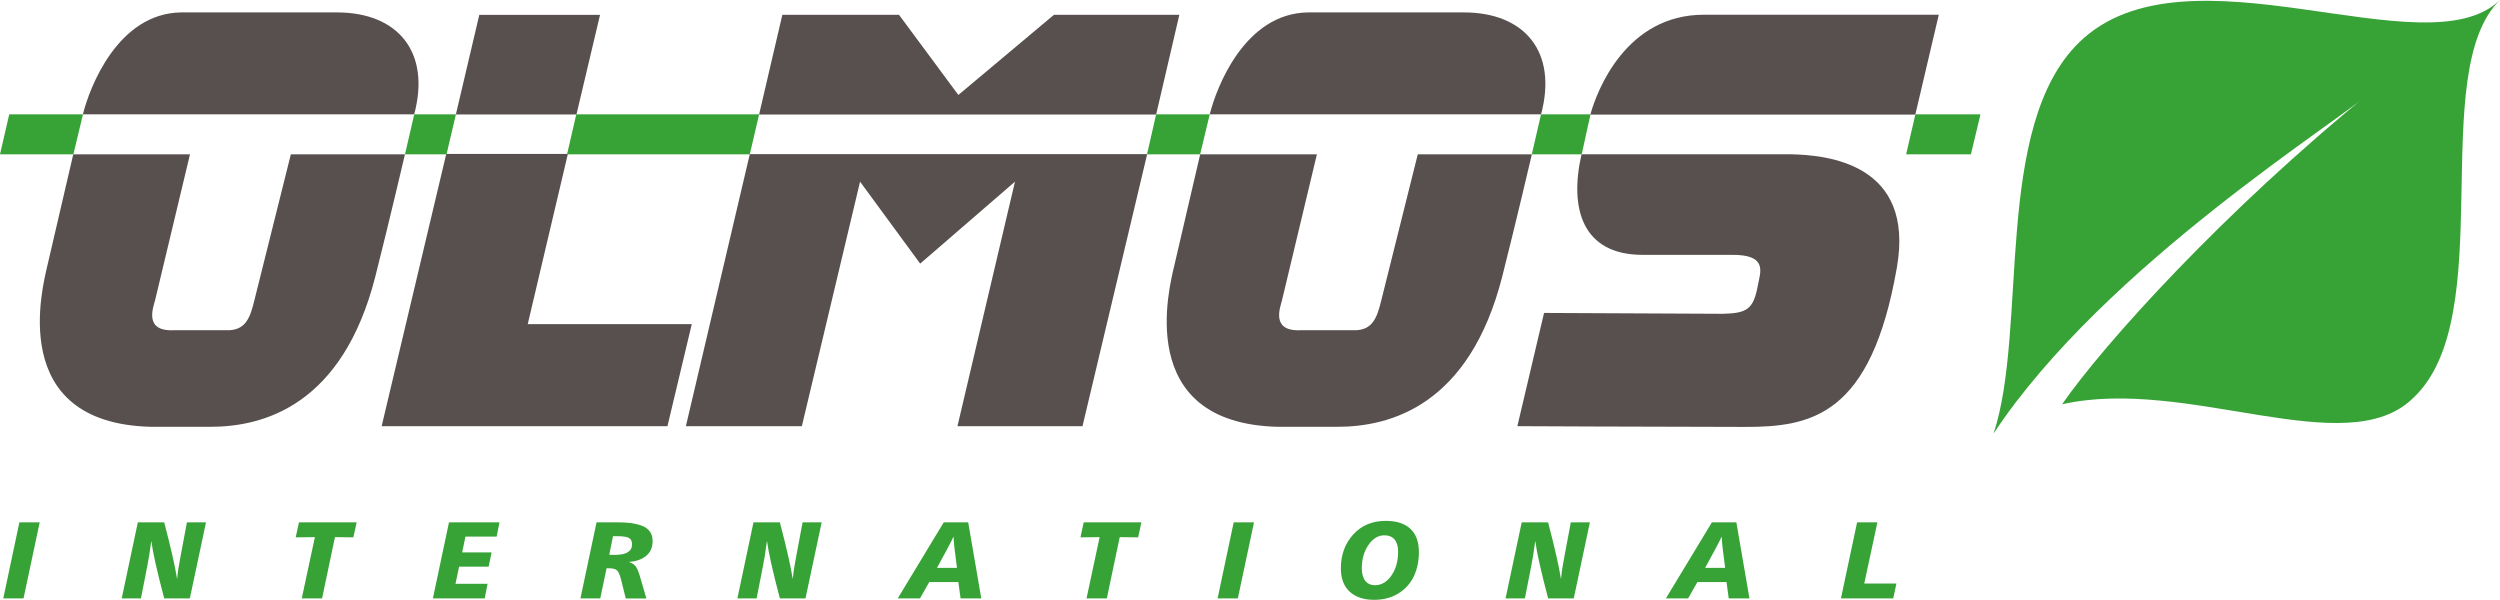 <?xml version="1.0" encoding="UTF-8" standalone="no"?>
<!-- Generator: Adobe Illustrator 27.9.6, SVG Export Plug-In . SVG Version: 9.03 Build 54986)  -->

<svg
   version="1.1"
   id="Capa_1"
   x="0px"
   y="0px"
   viewBox="0 0 465.43 111.67"
   xml:space="preserve"
   sodipodi:docname="Logo_OLMOS_International-vektor.svg"
   width="465.43"
   height="111.67"
   inkscape:version="1.3.2 (091e20e, 2023-11-25)"
   xmlns:inkscape="http://www.inkscape.org/namespaces/inkscape"
   xmlns:sodipodi="http://sodipodi.sourceforge.net/DTD/sodipodi-0.dtd"
   xmlns="http://www.w3.org/2000/svg"
   xmlns:svg="http://www.w3.org/2000/svg"><defs
   id="defs13" /><sodipodi:namedview
   id="namedview13"
   pagecolor="#ffffff"
   bordercolor="#666666"
   borderopacity="1.0"
   inkscape:showpageshadow="2"
   inkscape:pageopacity="0.0"
   inkscape:pagecheckerboard="0"
   inkscape:deskcolor="#d1d1d1"
   inkscape:zoom="0.28032165"
   inkscape:cx="233.66015"
   inkscape:cy="57.077289"
   inkscape:window-width="1312"
   inkscape:window-height="449"
   inkscape:window-x="0"
   inkscape:window-y="25"
   inkscape:window-maximized="0"
   inkscape:current-layer="Capa_1" />
<style
   type="text/css"
   id="style1">
	.st0{fill:#57504F;}
	.st1{fill:#37A336;}
</style>
<path
   id="path3389"
   class="st0"
   d="m 286.9,21.29 h -61.68 c 1.24,-5 6.5,-18.82 18.3,-18.98 h 28.99 c 11.46,0 17.49,7.47 14.39,18.98" />
<path
   id="path3391"
   class="st0"
   d="M 77.11,21.29 H 15.43 c 1.24,-5 6.5,-18.82 18.3,-18.98 h 28.99 c 11.45,0 17.49,7.47 14.39,18.98" />
<path
   id="path3393"
   class="st1"
   d="m 1.72,21.28 h 13.73 l -1.79,7.45 H 0 l 1.72,-7.45" />
<path
   id="path3395"
   class="st1"
   d="m 356.59,21.28 h 12.12 l -1.78,7.45 h -12.06 l 1.72,-7.45" />
<path
   id="path3397"
   class="st1"
   d="m 441.62,16.92 c -5.37,5.22 -49.69,32.41 -70.47,63.78 6.44,-19.51 -0.16,-57.17 15.95,-72.83 19.94,-19.39 64.52,5.55 78.33,-7.87 -13.81,13.42 0.06,59.04 -16.19,74.12 -12.4,12.18 -42.09,-4.11 -65.34,1.15 7.69,-11.11 30.1,-35.98 57.72,-58.35" />
<path
   id="path3399"
   class="st0"
   d="M 213.57,28.7 201.53,79.35 H 178.25 L 188.96,33.82 171.31,49.08 160.12,33.82 149.28,79.35 h -21.59 l 11.9,-50.65 h 73.98" />
<path
   id="path3401"
   class="st0"
   d="m 219.56,2.76 -4.32,18.56 h -73.92 l 4.33,-18.56 h 21.72 l 11.05,14.92 17.79,-14.92 h 23.35" />
<path
   id="path3403"
   class="st0"
   d="m 324.62,79.48 c -18.76,-0.02 -42.13,-0.14 -42.13,-0.14 l 4.97,-21.08 33.28,0.16 c 4.49,-0.1 5.72,-0.83 6.53,-5.32 0.43,-2.35 1.97,-5.76 -4.95,-5.65 H 305.81 C 294.65,47.44 292.1,38.92 294.44,28.72 h 38.8 c 7.18,0.11 23.26,1.85 19.91,21.06 -4.8,27.61 -15.85,29.76 -28.53,29.7" />
<path
   id="path3405"
   class="st0"
   d="m 360.95,2.74 -4.37,18.59 h -60.5 c 1.24,-4.53 6.69,-18.6 21.14,-18.59 h 43.73" />
<path
   id="path3407"
   class="st0"
   d="m 128.79,60.34 -4.53,19.01 H 71.05 L 83.08,28.66 h 22.64 l -7.47,31.68 h 30.54" />
<path
   id="path3409"
   class="st0"
   d="m 111.71,2.77 -4.39,18.54 H 84.87 L 89.23,2.77 h 22.48" />
<path
   id="path3411"
   class="st0"
   d="m 285.19,28.73 c 0,0 -2.93,12.54 -5.5,22.69 -6.11,24.09 -20.87,28.04 -30.71,28.04 H 237.86 C 210.92,78.77 217.72,53.34 218.64,49.36 l 4.8,-20.63 h 21.73 l -6.48,27.1 c -0.3,1.27 -2.2,5.86 3.35,5.65 h 9.9 c 3.66,0.12 4.45,-2.43 5.24,-5.65 l 6.77,-27.1 h 21.24" />
<path
   id="path3413"
   class="st0"
   d="m 75.39,28.73 c 0,0 -2.93,12.54 -5.5,22.69 C 63.78,75.51 49.02,79.46 39.18,79.46 H 28.07 C 1.13,78.77 7.93,53.34 8.84,49.36 l 4.8,-20.63 h 21.73 l -6.48,27.1 c -0.31,1.27 -2.2,5.86 3.35,5.65 h 9.9 c 3.66,0.12 4.45,-2.43 5.24,-5.65 l 6.77,-27.1 h 21.24" />
<path
   id="path3415"
   class="st1"
   d="m 77.12,21.28 h 7.76 l -1.75,7.45 H 75.4 l 1.72,-7.45" />
<path
   id="path3417"
   class="st1"
   d="m 107.29,21.28 h 34.04 l -1.74,7.45 h -34.02 l 1.72,-7.45" />
<path
   id="path3419"
   class="st1"
   d="m 286.9,21.28 h 9.21 l -1.64,7.45 h -9.29 l 1.72,-7.45" />
<path
   id="path3421"
   class="st1"
   d="m 215.24,21.28 h 9.98 l -1.79,7.45 h -9.89 l 1.7,-7.45" />
<g
   id="g13"
   transform="translate(-64.93,-364.88)">
	<path
   class="st1"
   d="m 65.54,476.29 3,-14.17 h 3.78 l -3.01,14.17 z"
   id="path1" />
	<path
   class="st1"
   d="m 87.59,476.29 3,-14.17 h 4.91 c 1.25,4.78 2.04,8.26 2.38,10.46 h 0.04 c 0.09,-1.14 0.3,-2.49 0.61,-4.06 l 1.2,-6.4 h 3.55 l -3.01,14.17 H 95.5 c -1.34,-5.08 -2.13,-8.61 -2.38,-10.6 h -0.04 c -0.24,1.88 -0.5,3.48 -0.77,4.79 l -1.14,5.81 z"
   id="path2" />
	<path
   class="st1"
   d="m 121.11,476.29 2.44,-11.41 -3.57,0.04 0.61,-2.8 h 10.74 l -0.61,2.8 -3.43,-0.04 -2.4,11.41 z"
   id="path3" />
	<path
   class="st1"
   d="m 145.52,476.29 3,-14.17 h 9.4 l -0.53,2.66 h -5.81 l -0.61,2.94 h 5.48 l -0.55,2.66 h -5.5 l -0.67,3.19 h 5.97 l -0.53,2.72 z"
   id="path4" />
	<path
   class="st1"
   d="m 172.99,476.29 3,-14.17 h 3.96 c 0.93,0 1.75,0.05 2.46,0.14 0.7,0.1 1.38,0.26 2.02,0.5 0.64,0.24 1.14,0.59 1.48,1.07 0.35,0.47 0.52,1.06 0.52,1.77 0,1.19 -0.41,2.12 -1.22,2.77 -0.81,0.66 -1.85,1.03 -3.13,1.11 v 0.04 c 0.54,0.19 0.94,0.46 1.21,0.81 0.26,0.35 0.53,1 0.8,1.93 l 1.18,4.04 h -3.84 l -0.85,-3.41 c -0.22,-0.91 -0.47,-1.5 -0.75,-1.79 -0.28,-0.29 -0.82,-0.43 -1.6,-0.43 h -0.37 l -1.18,5.62 z m 6.44,-8.11 c 2.11,0 3.17,-0.66 3.17,-1.97 0,-0.61 -0.21,-1.01 -0.64,-1.21 -0.43,-0.2 -1.1,-0.29 -2.02,-0.29 h -0.89 l -0.69,3.45 c 0.21,0.02 0.57,0.02 1.07,0.02 z"
   id="path5" />
	<path
   class="st1"
   d="m 202.21,476.29 3,-14.17 h 4.91 c 1.25,4.78 2.04,8.26 2.38,10.46 h 0.04 c 0.09,-1.14 0.3,-2.49 0.61,-4.06 l 1.2,-6.4 h 3.55 l -3.01,14.17 h -4.77 c -1.34,-5.08 -2.13,-8.61 -2.38,-10.6 h -0.04 c -0.24,1.88 -0.5,3.48 -0.77,4.79 l -1.14,5.81 z"
   id="path6" />
	<path
   class="st1"
   d="m 232.06,476.29 8.57,-14.17 h 4.55 l 2.44,14.17 h -3.86 l -0.41,-3.05 h -5.42 l -1.73,3.05 z m 7.31,-5.69 h 3.72 c -0.42,-3.1 -0.63,-5.02 -0.63,-5.77 h -0.04 c -0.27,0.65 -1.29,2.58 -3.05,5.77 z"
   id="path7" />
	<path
   class="st1"
   d="m 267.21,476.29 2.44,-11.41 -3.57,0.04 0.61,-2.8 h 10.74 l -0.61,2.8 -3.43,-0.04 -2.4,11.41 z"
   id="path8" />
	<path
   class="st1"
   d="m 291.61,476.29 3,-14.17 h 3.78 l -3.01,14.17 z"
   id="path9" />
	<path
   class="st1"
   d="m 320.75,476.55 c -1.94,0 -3.45,-0.51 -4.55,-1.52 -1.1,-1.02 -1.64,-2.47 -1.64,-4.37 0,-2.48 0.76,-4.56 2.29,-6.26 1.53,-1.7 3.55,-2.55 6.07,-2.55 2.02,0 3.55,0.5 4.6,1.49 1.05,0.99 1.57,2.44 1.57,4.33 0,1.65 -0.31,3.14 -0.92,4.46 -0.62,1.32 -1.57,2.39 -2.85,3.2 -1.29,0.81 -2.81,1.22 -4.57,1.22 z m 0.16,-2.72 c 1.21,0 2.22,-0.6 3.06,-1.8 0.83,-1.2 1.25,-2.67 1.25,-4.42 0,-1 -0.22,-1.76 -0.66,-2.29 -0.44,-0.52 -1.07,-0.78 -1.9,-0.78 -1.15,0 -2.14,0.6 -2.96,1.8 -0.83,1.2 -1.24,2.64 -1.24,4.31 0,1.02 0.21,1.8 0.64,2.35 0.42,0.55 1.03,0.83 1.81,0.83 z"
   id="path10" />
	<path
   class="st1"
   d="m 345.22,476.29 3.01,-14.17 h 4.91 c 1.25,4.78 2.04,8.26 2.38,10.46 h 0.04 c 0.09,-1.14 0.3,-2.49 0.61,-4.06 l 1.2,-6.4 h 3.55 l -3,14.17 h -4.77 c -1.34,-5.08 -2.13,-8.61 -2.38,-10.6 h -0.04 c -0.24,1.88 -0.5,3.48 -0.77,4.79 l -1.14,5.81 z"
   id="path11" />
	<path
   class="st1"
   d="m 375.07,476.29 8.57,-14.17 h 4.55 l 2.44,14.17 h -3.86 l -0.41,-3.05 h -5.42 l -1.73,3.05 z m 7.31,-5.69 h 3.72 c -0.42,-3.1 -0.63,-5.02 -0.63,-5.77 h -0.04 c -0.28,0.65 -1.29,2.58 -3.05,5.77 z"
   id="path12" />
	<path
   class="st1"
   d="m 407.66,476.29 3.01,-14.17 h 3.78 l -2.45,11.4 h 5.99 l -0.59,2.76 h -9.74 z"
   id="path13" />
</g>
</svg>
